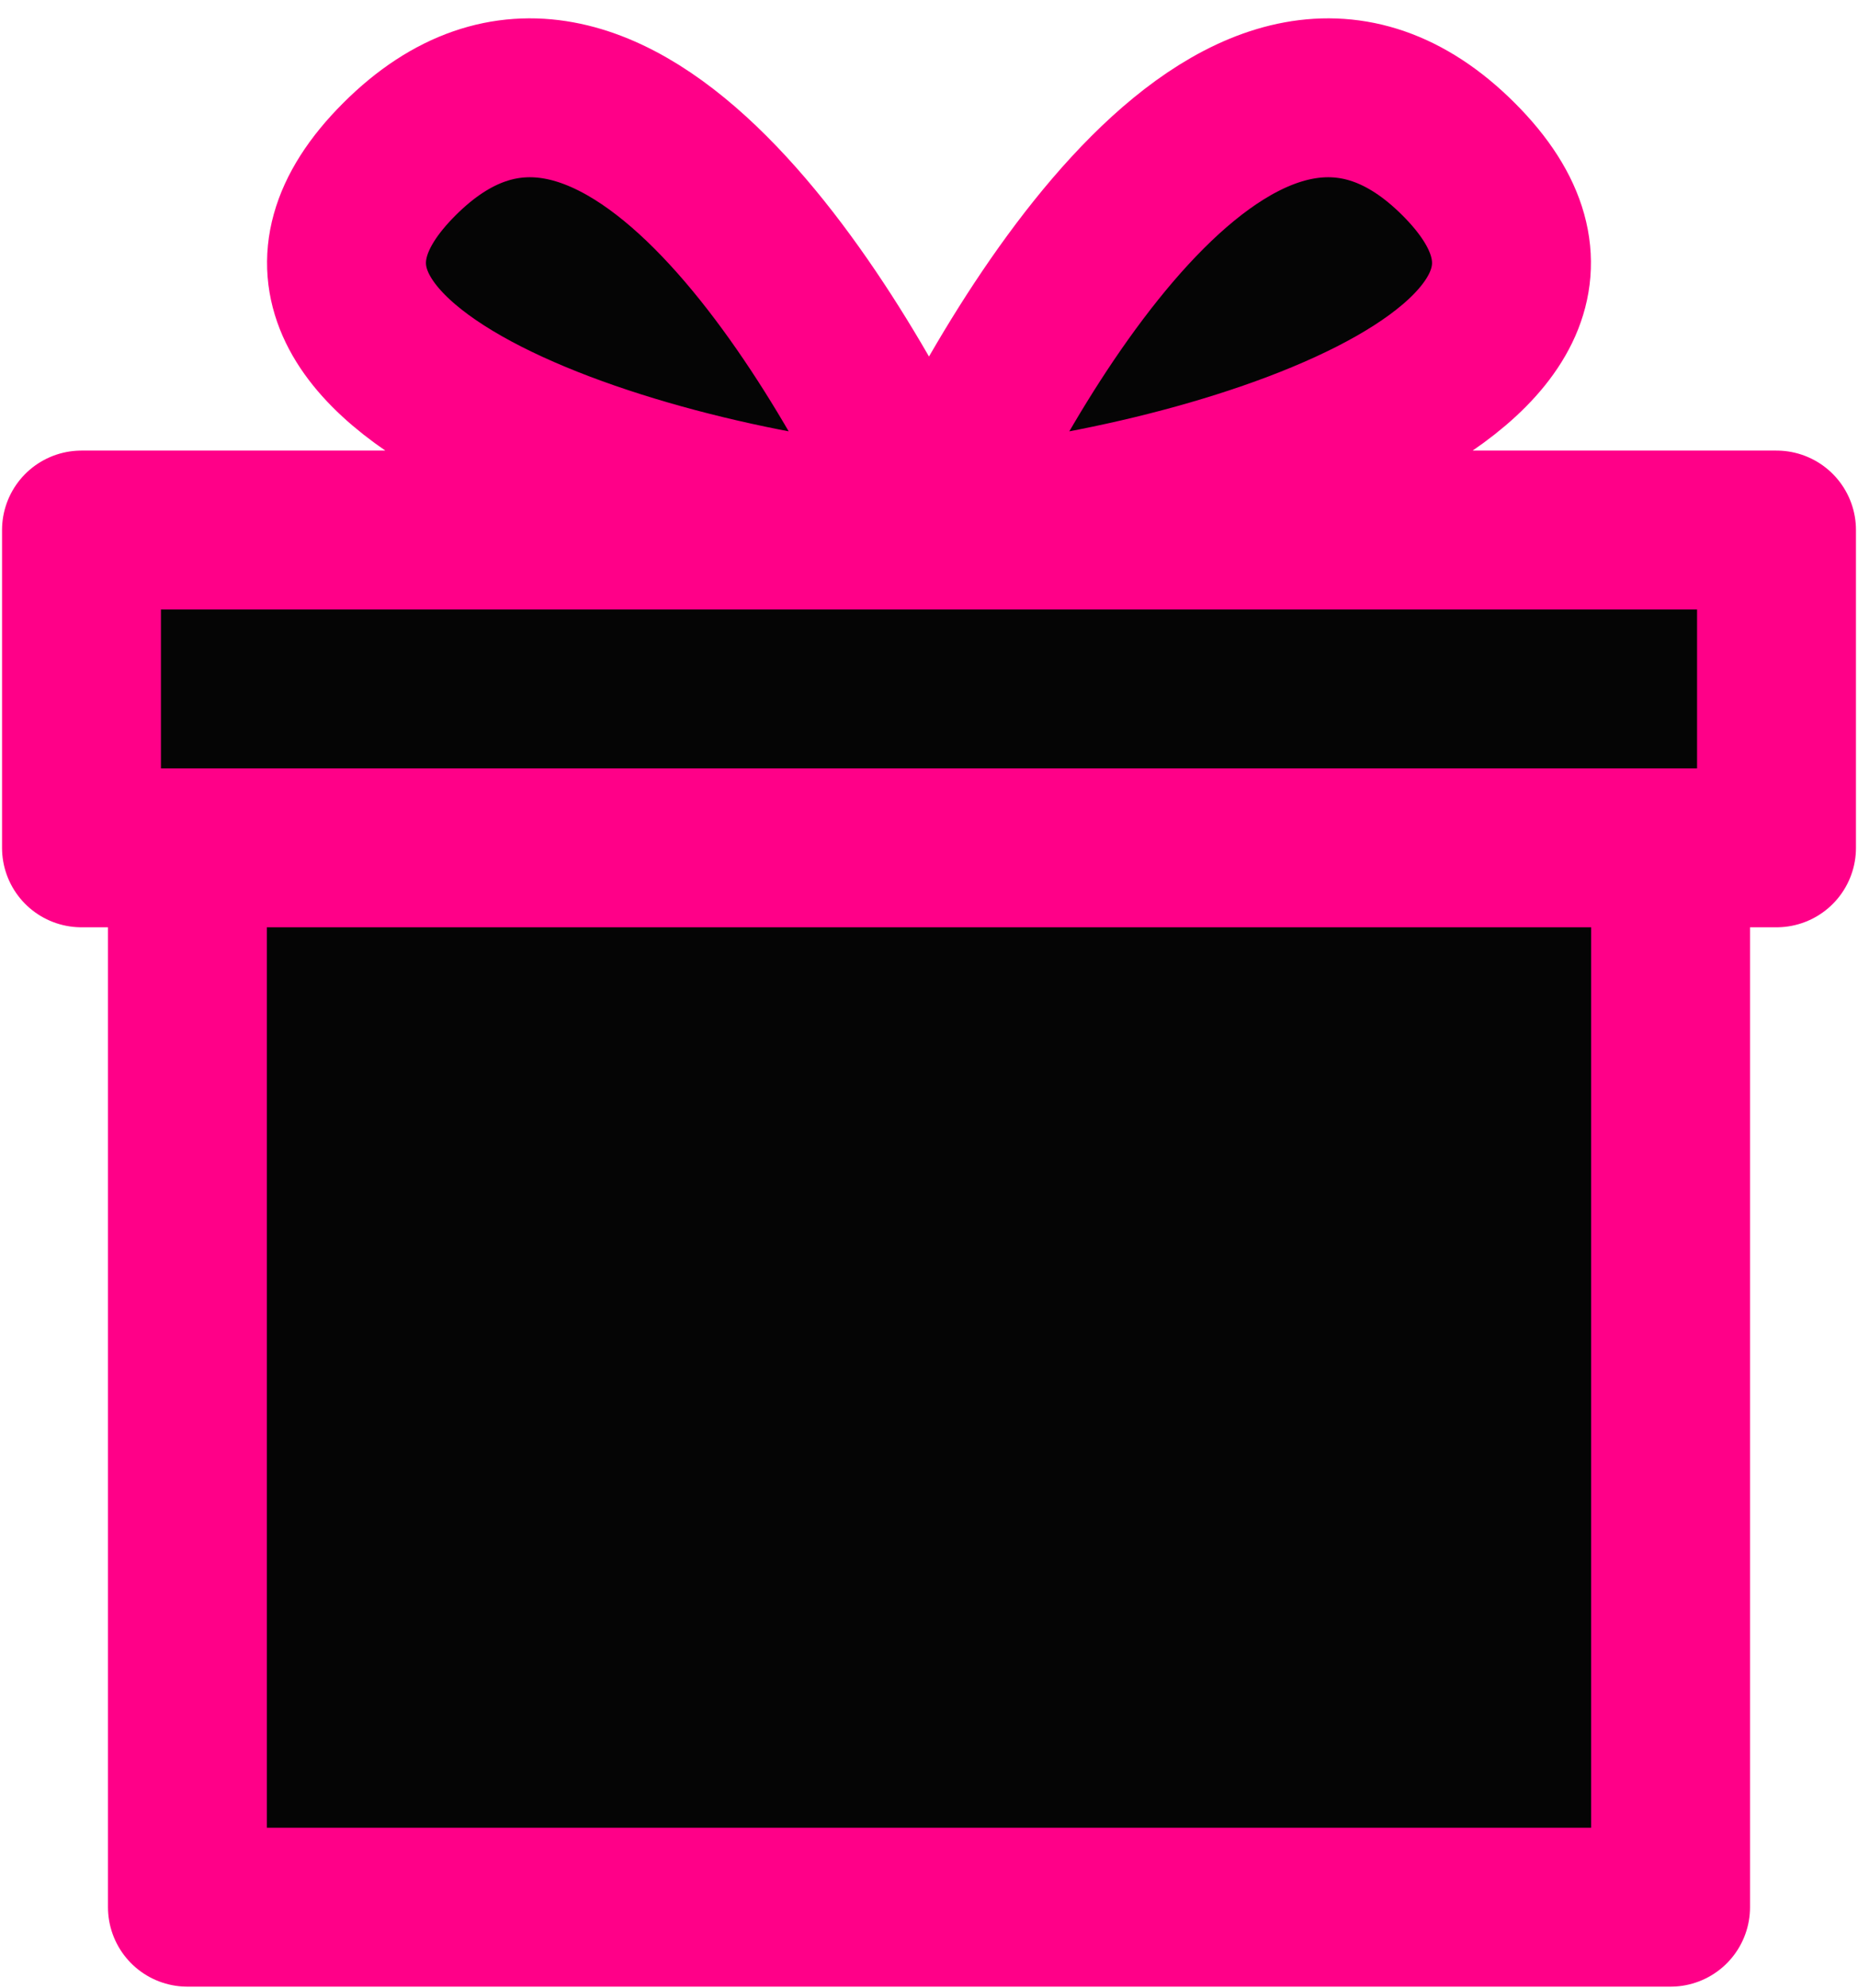 <svg width="57" height="61" viewBox="0 0 57 61" fill="none" xmlns="http://www.w3.org/2000/svg">
<path d="M51.25 26.011V58.511H5.75V26.011M51.25 26.011H5.75H51.25ZM51.25 26.011H54.5V16.261H2.5V26.011H5.75M28.5 16.261C31.208 10.302 38.25 -1.614 44.75 4.886C51.25 11.386 36.625 15.719 28.5 16.261ZM28.5 16.261C25.792 10.302 18.75 -1.614 12.25 4.886C5.75 11.386 20.375 15.719 28.5 16.261Z" fill="#050505"/>
<path d="M51.25 26.011V58.511H5.75V26.011M51.25 26.011H5.75M51.25 26.011H54.5V16.261H2.5V26.011H5.75M28.5 16.261C31.208 10.302 38.25 -1.614 44.75 4.886C51.25 11.386 36.625 15.719 28.5 16.261ZM28.5 16.261C25.792 10.302 18.75 -1.614 12.25 4.886C5.75 11.386 20.375 15.719 28.5 16.261Z" stroke="#FF0088" stroke-width="4.875" stroke-linecap="round" stroke-linejoin="round"/>
</svg>
